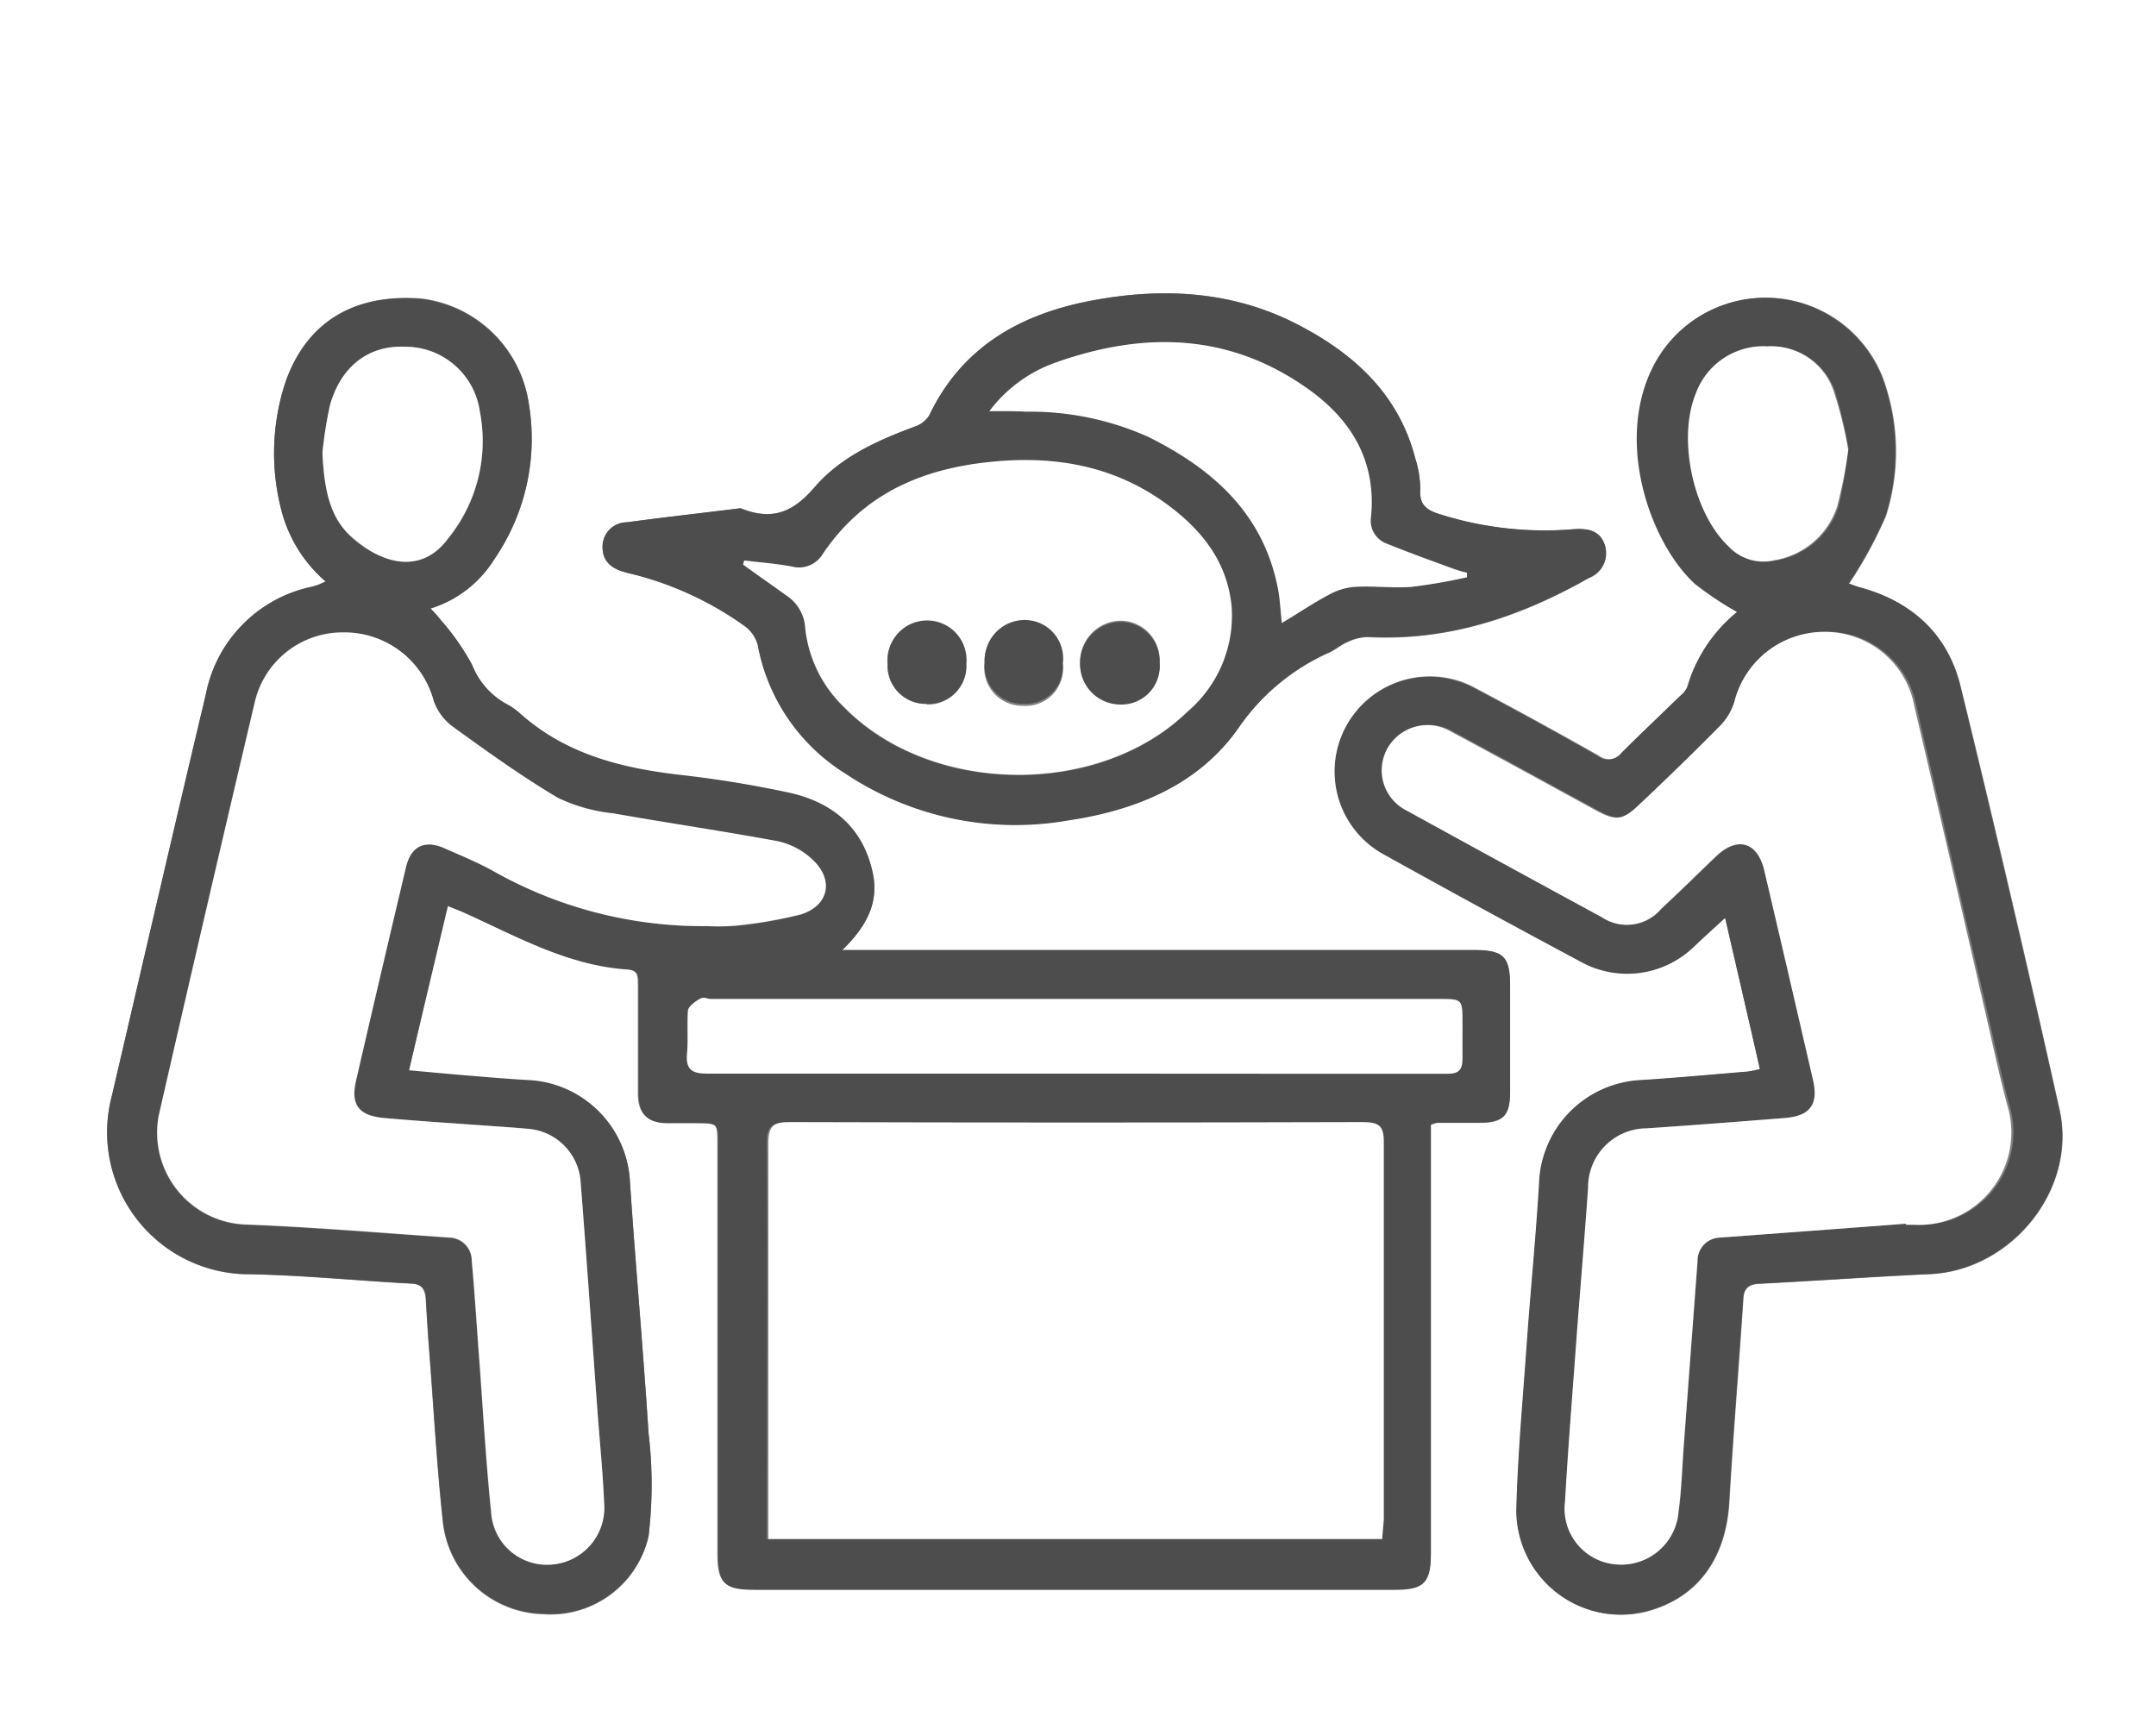 <svg xmlns="http://www.w3.org/2000/svg" viewBox="0 0 154.32 123.36"><rect x="0" y="0" width="154.32" height="123.36" fill="#808080" stroke="none"/><defs><style>.cls-1{fill:#fff;}.cls-2{fill:#4d4d4d;}</style></defs><title>アセット 2</title><g id="レイヤー_2" data-name="レイヤー 2"><g id="icon_01"><path class="cls-1" d="M0,123.36V0H154.32V123.36ZM60.29,68c1.83-1.76,2.68-3.54,2.13-5.74-.78-3.15-3-4.84-6-5.48-2.53-.54-5.1-1-7.67-1.25C44.45,55,40.43,54,37.13,51a5,5,0,0,0-.89-.6,5.46,5.46,0,0,1-2.44-2.78,17,17,0,0,0-2.24-3.21,8.33,8.33,0,0,0-.75-.84A8.23,8.23,0,0,0,35.4,40a15.21,15.21,0,0,0,2.44-11.19,8.86,8.86,0,0,0-7.69-7.45C25.4,21,22,23,20.46,27.28a16.22,16.22,0,0,0-.33,9.21,10,10,0,0,0,3.18,5.14l-.44.2a5.4,5.4,0,0,1-.57.18,9.77,9.77,0,0,0-7.55,7.68C12.47,59.28,10.25,68.87,8,78.47a10.16,10.16,0,0,0,9.81,12.75c3.87.07,7.73.46,11.6.67.78,0,1,.42,1.06,1.12.08,1.4.17,2.79.28,4.19.3,3.94.52,7.89.95,11.82a7.4,7.4,0,0,0,7.15,6.53A7.19,7.19,0,0,0,46.42,110a30.88,30.88,0,0,0,0-7.38c-.38-6-.93-12-1.33-18a7.66,7.66,0,0,0-7.25-7.26c-1.32-.07-2.63-.18-3.94-.29-1.5-.12-3-.26-4.63-.41L32,64.8c.52.21.92.36,1.31.54,3.73,1.7,7.35,3.74,11.58,4,.72,0,.76.51.76,1.08,0,2.6,0,5.2,0,7.8,0,1.49.64,2.11,2.11,2.12.68,0,1.36,0,2,0,1.58,0,1.58,0,1.58,1.54q0,14.64,0,29.28c0,2.13.45,2.58,2.6,2.58H99.84c2.09,0,2.57-.5,2.57-2.65q0-14.56,0-29.15V80.52a3.3,3.3,0,0,1,.43-.14l3,0c1.73,0,2.22-.46,2.24-2.2,0-2.52,0-5,0-7.55,0-2.14-.46-2.61-2.59-2.61H60.29Zm63.19-2.28c.87,3.78,1.69,7.28,2.51,10.82a8.07,8.07,0,0,1-.88.18c-2.54.21-5.09.45-7.64.61a7.67,7.67,0,0,0-7.28,7.36c-.22,3.79-.6,7.57-.87,11.35-.28,4-.66,8-.76,12.08a7.47,7.47,0,0,0,9.72,7.12c3.38-1.06,5.28-3.8,5.51-7.73.28-4.82.68-9.64,1-14.47,0-.78.36-1.1,1.17-1.14,4.07-.21,8.13-.5,12.2-.69,5.83-.27,10.54-6.06,9.27-11.76q-3.37-15.18-7.08-30.29c-.91-3.76-3.49-6.08-7.23-7.11-.35-.1-.7-.24-.77-.26A30.12,30.12,0,0,0,135,36.94a15.23,15.23,0,0,0,.05-9.09,9,9,0,0,0-16.85-1.27c-2.45,5.35.06,12.33,3.19,15.19a24.2,24.2,0,0,0,3,2,10.77,10.77,0,0,0-3.57,5.38,1.9,1.9,0,0,1-.53.65c-1.4,1.36-2.83,2.71-4.21,4.09a1.17,1.17,0,0,1-1.65.19q-4.48-2.53-9-4.93a6.77,6.77,0,0,0-6.45,11.9q7.11,4,14.31,7.8a6.84,6.84,0,0,0,8-1.12C121.9,67.14,122.57,66.53,123.48,65.7ZM53,36.38c-2.54.32-5.34.65-8.14,1a1.74,1.74,0,0,0-1.73,1.8c0,1.07.72,1.56,1.74,1.81a23.72,23.72,0,0,1,8.37,3.73,2.51,2.51,0,0,1,1,1.38,13.79,13.79,0,0,0,6.3,9.24A21.93,21.93,0,0,0,76.45,58.7C81.34,58,85.87,56.13,88.72,52a15.54,15.54,0,0,1,6.47-5.3c.43-.21.8-.54,1.24-.72a3.46,3.46,0,0,1,1.45-.37c5.75.31,10.94-1.44,15.86-4.23A1.89,1.89,0,0,0,114.86,39c-.35-1.05-1.23-1.18-2.25-1.11a24.87,24.87,0,0,1-9.69-1.12c-.85-.28-1.33-.67-1.26-1.69a7.52,7.52,0,0,0-.35-2.23C100.14,28.27,97,25.38,93,23.29c-4.7-2.47-9.74-2.74-14.83-1.78s-9.31,3.29-11.66,8.23a2,2,0,0,1-1.07.81c-2.65,1-5.25,2.15-7.11,4.3C56.9,36.51,55.44,37.35,53,36.38Z"/><path class="cls-2" d="M60.29,68H105.5c2.13,0,2.6.47,2.59,2.61,0,2.52,0,5,0,7.55,0,1.74-.51,2.19-2.24,2.2l-3,0a3.3,3.3,0,0,0-.43.14V82q0,14.58,0,29.15c0,2.15-.48,2.65-2.57,2.65H54c-2.15,0-2.6-.45-2.6-2.58q0-14.64,0-29.28c0-1.53,0-1.53-1.58-1.54-.68,0-1.36,0-2,0-1.47,0-2.1-.63-2.11-2.12,0-2.6,0-5.2,0-7.8,0-.57,0-1-.76-1.08-4.23-.27-7.85-2.31-11.58-4-.39-.18-.79-.33-1.31-.54L29.27,76.61c1.64.15,3.13.29,4.63.41,1.31.11,2.62.22,3.94.29a7.66,7.66,0,0,1,7.25,7.26c.4,6,.95,12,1.33,18a30.88,30.88,0,0,1,0,7.38,7.19,7.19,0,0,1-7.55,5.56A7.4,7.4,0,0,1,31.72,109c-.43-3.93-.65-7.88-.95-11.82-.11-1.4-.2-2.79-.28-4.19,0-.7-.28-1.08-1.06-1.12-3.87-.21-7.73-.6-11.6-.67A10.16,10.16,0,0,1,8,78.47c2.23-9.6,4.45-19.19,6.73-28.78A9.77,9.77,0,0,1,22.3,42a5.4,5.4,0,0,0,.57-.18l.44-.2a10,10,0,0,1-3.18-5.14,16.22,16.22,0,0,1,.33-9.21C22,23,25.4,21,30.15,21.4a8.86,8.86,0,0,1,7.69,7.45A15.21,15.21,0,0,1,35.4,40a8.23,8.23,0,0,1-4.59,3.55,8.33,8.33,0,0,1,.75.84,17,17,0,0,1,2.24,3.21,5.46,5.46,0,0,0,2.44,2.78,5,5,0,0,1,.89.6c3.3,3,7.32,4,11.6,4.49,2.57.29,5.14.71,7.67,1.25,3,.64,5.24,2.33,6,5.48C63,64.44,62.12,66.22,60.29,68Zm38.64,42.18v-1.4c0-9,0-18,0-27,0-1.18-.36-1.44-1.49-1.44q-20.5.06-41,0c-1.19,0-1.56.26-1.56,1.51.06,9,0,18,0,27,0,.43,0,.85,0,1.33ZM50.6,66.29a16.22,16.22,0,0,0,2,0,32.06,32.06,0,0,0,4.7-.81c2-.62,2.39-2.46.86-3.9a5.25,5.25,0,0,0-2.47-1.33c-3.92-.74-7.87-1.31-11.79-2a12,12,0,0,1-4-1.12c-2.6-1.54-5.08-3.33-7.53-5.1a3.93,3.93,0,0,1-1.34-1.85,6.61,6.61,0,0,0-6.46-4.92,6.45,6.45,0,0,0-6.35,5q-3.48,14.79-6.87,29.6a6.58,6.58,0,0,0,6.33,7.82c4.83.19,9.65.6,14.47.93a1.64,1.64,0,0,1,1.6,1.65c.2,2.18.34,4.38.5,6.57.29,3.82.5,7.65.89,11.46A4,4,0,0,0,39.37,112a4.08,4.08,0,0,0,3.87-4.46c-.09-2.11-.3-4.22-.46-6.33-.41-5.58-.79-11.15-1.23-16.73a4.09,4.09,0,0,0-3.67-3.68c-1.19-.11-2.39-.18-3.58-.27-2.27-.16-4.55-.31-6.81-.51-1.83-.17-2.41-1-2-2.7q1.76-7.64,3.57-15.26c.36-1.51,1.35-2,2.78-1.34,1.13.5,2.28,1,3.36,1.56A30.46,30.46,0,0,0,50.6,66.29ZM76.92,76.85H94.08c3.16,0,6.32,0,9.48,0,.84,0,1.15-.28,1.1-1.11s0-1.68,0-2.52c0-1.72,0-1.72-1.68-1.72H50.89c-.28,0-.62-.1-.82,0s-.8.54-.83.86c-.11,1,0,2-.06,3-.11,1.16.3,1.49,1.46,1.48C59.4,76.83,68.16,76.85,76.92,76.85ZM23.08,32.4c.13,3,.68,4.85,2.2,6.17,2.11,1.81,4.9,2.56,6.8,0a11.06,11.06,0,0,0,2.26-9.11A5.38,5.38,0,0,0,29,24.82c-2.59-.12-4.59,1.38-5.38,4.18A29.71,29.71,0,0,0,23.08,32.4Z"/><path class="cls-2" d="M123.48,65.7c-.91.83-1.58,1.44-2.25,2.07a6.84,6.84,0,0,1-8,1.12q-7.19-3.84-14.31-7.8a6.77,6.77,0,0,1,6.45-11.9q4.56,2.39,9,4.93a1.17,1.17,0,0,0,1.65-.19c1.38-1.38,2.81-2.73,4.21-4.09a1.9,1.9,0,0,0,.53-.65,10.77,10.77,0,0,1,3.57-5.38,24.2,24.2,0,0,1-3-2c-3.13-2.86-5.64-9.84-3.19-15.19A9,9,0,0,1,135,27.85a15.23,15.23,0,0,1-.05,9.09,30.12,30.12,0,0,1-2.63,4.83c.07,0,.42.16.77.26,3.74,1,6.32,3.35,7.23,7.11q3.68,15.12,7.08,30.29c1.27,5.7-3.44,11.49-9.27,11.76-4.07.19-8.13.48-12.2.69-.81,0-1.12.36-1.17,1.14-.32,4.83-.72,9.65-1,14.47-.23,3.93-2.13,6.67-5.51,7.73a7.47,7.47,0,0,1-9.72-7.12c.1-4,.48-8.06.76-12.08.27-3.78.65-7.56.87-11.35a7.67,7.67,0,0,1,7.28-7.36c2.55-.16,5.1-.4,7.64-.61a8.07,8.07,0,0,0,.88-.18C125.17,73,124.35,69.48,123.48,65.7Zm13,21.89v.07c.2,0,.4,0,.6,0a6.62,6.62,0,0,0,6.77-8.47c-.63-2.35-1.13-4.73-1.68-7.1-1.68-7.19-3.34-14.38-5-21.56a6.49,6.49,0,0,0-6.37-5.31,6.62,6.62,0,0,0-6.51,5,4.26,4.26,0,0,1-1,1.7c-1.91,1.93-3.88,3.81-5.84,5.69-1.15,1.1-1.66,1.16-3.09.38-3.48-1.88-6.94-3.8-10.43-5.67a3.28,3.28,0,0,0-4.48,1.25A3.22,3.22,0,0,0,100.71,58q7,3.87,14,7.65a3.21,3.21,0,0,0,4.25-.62c1.32-1.22,2.6-2.49,3.9-3.73,1.53-1.46,3-1,3.47,1q1.75,7.45,3.47,14.92c.42,1.83-.18,2.65-2,2.8-3.3.26-6.61.52-9.92.74A4.21,4.21,0,0,0,113.69,85c-.26,3.78-.58,7.56-.87,11.35s-.57,7.41-.78,11.12a4,4,0,0,0,3.8,4.52,4.11,4.11,0,0,0,4.32-3.77c.21-1.5.25-3,.36-4.54q.49-6.69,1-13.39a1.65,1.65,0,0,1,1.56-1.7C127.51,88.26,132,87.93,136.44,87.59Zm-4.15-55.38a29.74,29.74,0,0,0-1-4.24,4.73,4.73,0,0,0-4.77-3.15,5.15,5.15,0,0,0-5.13,3.4c-1.31,3.22-.19,8.5,2.34,10.91a3.42,3.42,0,0,0,3.29,1,5.69,5.69,0,0,0,4.53-3.84A33.92,33.92,0,0,0,132.29,32.21Z"/><path class="cls-2" d="M53,36.38c2.44,1,3.9.13,5.33-1.53,1.86-2.15,4.46-3.32,7.11-4.3a2,2,0,0,0,1.07-.81c2.35-4.94,6.58-7.28,11.66-8.23S88.3,20.82,93,23.29c4,2.09,7.14,5,8.31,9.55a7.52,7.52,0,0,1,.35,2.23c-.07,1,.41,1.41,1.26,1.69a24.87,24.87,0,0,0,9.69,1.12c1-.07,1.9.06,2.25,1.11a1.89,1.89,0,0,1-1.12,2.36c-4.92,2.79-10.11,4.54-15.86,4.23a3.46,3.46,0,0,0-1.45.37c-.44.18-.81.51-1.24.72A15.54,15.54,0,0,0,88.72,52c-2.85,4.16-7.38,6-12.27,6.73a21.93,21.93,0,0,1-15.92-3.34,13.79,13.79,0,0,1-6.3-9.24,2.51,2.51,0,0,0-1-1.38A23.72,23.72,0,0,0,44.87,41c-1-.25-1.73-.74-1.74-1.81a1.74,1.74,0,0,1,1.73-1.8C47.66,37,50.46,36.7,53,36.38Zm.27,3.74-.08.26c1,.74,2.05,1.48,3.09,2.2A3,3,0,0,1,57.64,45a9.16,9.16,0,0,0,2.72,5.6c6.17,6.35,18.25,6.56,24.63.37a9,9,0,0,0,3.12-7.47c-.28-3.12-2-5.4-4.44-7.22-3.81-2.88-8.16-3.66-12.8-3.18-4.9.5-9.09,2.32-12,6.56a2,2,0,0,1-2.25.93C55.55,40.34,54.4,40.26,53.27,40.12ZM70.82,29.43c1.09,0,1.83,0,2.58,0a20.67,20.67,0,0,1,8.84,1.82c4.66,2.33,8.3,5.55,9.27,11,.12.68.15,1.38.25,2.31,1.23-.75,2.24-1.44,3.32-2A4.51,4.51,0,0,1,96.94,42c1.35-.06,2.72.14,4.07,0a39.26,39.26,0,0,0,4-.69l0-.32a9.07,9.07,0,0,1-.89-.26c-1.61-.59-3.22-1.17-4.8-1.81A1.75,1.75,0,0,1,98.13,37c.39-4-1.38-6.92-4.45-9.12C88,23.81,81.81,23.71,75.43,26A10.12,10.12,0,0,0,70.82,29.43Z"/><path class="cls-1" d="M98.93,110.16H55c0-.48,0-.9,0-1.33,0-9,0-18,0-27,0-1.25.37-1.52,1.56-1.51q20.5.06,41,0c1.13,0,1.5.26,1.49,1.44,0,9,0,18,0,27Z"/><path class="cls-1" d="M50.6,66.29a30.46,30.46,0,0,1-15.4-4c-1.08-.59-2.23-1.06-3.36-1.56-1.43-.64-2.42-.17-2.78,1.34q-1.81,7.62-3.57,15.26c-.41,1.75.17,2.53,2,2.7,2.26.2,4.54.35,6.81.51,1.19.09,2.39.16,3.58.27a4.09,4.09,0,0,1,3.67,3.68c.44,5.58.82,11.15,1.23,16.73.16,2.11.37,4.22.46,6.33A4.08,4.08,0,0,1,39.37,112a4,4,0,0,1-4.21-3.74c-.39-3.81-.6-7.64-.89-11.46-.16-2.19-.3-4.39-.5-6.57a1.64,1.64,0,0,0-1.6-1.65c-4.82-.33-9.64-.74-14.47-.93a6.58,6.58,0,0,1-6.33-7.82Q14.76,65,18.24,50.27a6.45,6.45,0,0,1,6.35-5,6.61,6.61,0,0,1,6.46,4.92A3.93,3.93,0,0,0,32.39,52c2.45,1.77,4.93,3.56,7.53,5.1a12,12,0,0,0,4,1.12c3.92.7,7.87,1.27,11.79,2a5.25,5.25,0,0,1,2.47,1.33c1.53,1.44,1.14,3.28-.86,3.9a32.06,32.06,0,0,1-4.7.81A16.22,16.22,0,0,1,50.6,66.29Z"/><path class="cls-1" d="M76.92,76.85c-8.76,0-17.52,0-26.28,0-1.16,0-1.57-.32-1.46-1.48.09-1,0-2,.06-3,0-.32.49-.65.83-.86s.54,0,.82,0H103c1.68,0,1.68,0,1.68,1.72,0,.84,0,1.69,0,2.52s-.26,1.12-1.1,1.11c-3.16,0-6.32,0-9.48,0Z"/><path class="cls-1" d="M23.08,32.4a29.71,29.71,0,0,1,.54-3.4c.79-2.8,2.79-4.3,5.38-4.18a5.38,5.38,0,0,1,5.34,4.6,11.06,11.06,0,0,1-2.26,9.11c-1.9,2.6-4.69,1.85-6.8,0C23.76,37.25,23.21,35.42,23.08,32.4Z"/><path class="cls-1" d="M136.44,87.59c-4.46.34-8.93.67-13.38,1a1.65,1.65,0,0,0-1.56,1.7q-.5,6.69-1,13.39c-.11,1.51-.15,3-.36,4.54a4.11,4.11,0,0,1-4.32,3.77,4,4,0,0,1-3.8-4.52c.21-3.71.51-7.42.78-11.12s.61-7.57.87-11.35a4.21,4.21,0,0,1,4.16-4.23c3.31-.22,6.62-.48,9.92-.74,1.84-.15,2.44-1,2-2.8q-1.72-7.47-3.47-14.92c-.49-2.06-1.94-2.48-3.47-1-1.3,1.24-2.58,2.51-3.9,3.73a3.21,3.21,0,0,1-4.25.62q-7-3.8-14-7.65a3.22,3.22,0,0,1-1.36-4.43,3.28,3.28,0,0,1,4.48-1.25c3.49,1.87,7,3.79,10.43,5.67,1.43.78,1.94.72,3.09-.38,2-1.88,3.93-3.76,5.84-5.69a4.26,4.26,0,0,0,1-1.7,6.62,6.62,0,0,1,6.51-5,6.49,6.49,0,0,1,6.37,5.31c1.69,7.18,3.35,14.37,5,21.56.55,2.37,1.05,4.75,1.68,7.1A6.62,6.62,0,0,1,137,87.67c-.2,0-.4,0-.6,0Z"/><path class="cls-1" d="M132.29,32.21a33.92,33.92,0,0,1-.78,4A5.69,5.69,0,0,1,127,40.1a3.42,3.42,0,0,1-3.29-1c-2.53-2.41-3.65-7.69-2.34-10.91a5.15,5.15,0,0,1,5.13-3.4A4.73,4.73,0,0,1,131.25,28,29.74,29.74,0,0,1,132.29,32.21Z"/><path class="cls-1" d="M53.27,40.12c1.13.14,2.28.22,3.4.43a2,2,0,0,0,2.25-.93c2.86-4.24,7-6.06,12-6.56,4.64-.48,9,.3,12.8,3.18,2.42,1.82,4.16,4.1,4.44,7.22A9,9,0,0,1,85,50.93c-6.38,6.19-18.46,6-24.63-.37A9.16,9.16,0,0,1,57.64,45a3,3,0,0,0-1.36-2.38c-1-.72-2.06-1.46-3.09-2.2ZM83,47.43a2.81,2.81,0,0,0-2.79-3,2.94,2.94,0,0,0-2.9,2.91,2.89,2.89,0,0,0,2.9,3A2.74,2.74,0,0,0,83,47.43Zm-16.68,3a2.72,2.72,0,0,0,2.82-2.89,2.82,2.82,0,1,0-5.62,0A2.73,2.73,0,0,0,66.35,50.38Zm9.72-2.86a2.75,2.75,0,0,0-2.66-3.05,2.86,2.86,0,0,0-2.92,3,2.72,2.72,0,0,0,2.75,3A2.67,2.67,0,0,0,76.07,47.52Z"/><path class="cls-1" d="M70.82,29.43A10.12,10.12,0,0,1,75.43,26c6.38-2.3,12.55-2.2,18.25,1.88,3.07,2.2,4.84,5.16,4.45,9.12a1.75,1.75,0,0,0,1.13,1.92c1.58.64,3.19,1.22,4.8,1.81A9.07,9.07,0,0,0,105,41l0,.32a39.26,39.26,0,0,1-4,.69c-1.35.1-2.72-.1-4.07,0a4.51,4.51,0,0,0-1.86.59c-1.08.57-2.09,1.26-3.32,2-.1-.93-.13-1.63-.25-2.31-1-5.45-4.61-8.67-9.27-11a20.67,20.67,0,0,0-8.84-1.82C72.65,29.42,71.91,29.43,70.82,29.43Z"/><path class="cls-2" d="M83,47.43a2.74,2.74,0,0,1-2.79,3,2.89,2.89,0,0,1-2.9-3,2.94,2.94,0,0,1,2.9-2.91A2.81,2.81,0,0,1,83,47.43Z"/><path class="cls-2" d="M66.35,50.38a2.73,2.73,0,0,1-2.8-2.91,2.82,2.82,0,1,1,5.62,0A2.72,2.72,0,0,1,66.35,50.38Z"/><path class="cls-2" d="M76.07,47.52a2.67,2.67,0,0,1-2.83,2.86,2.72,2.72,0,0,1-2.75-3,2.86,2.86,0,0,1,2.92-3A2.75,2.75,0,0,1,76.07,47.52Z"/></g></g></svg>